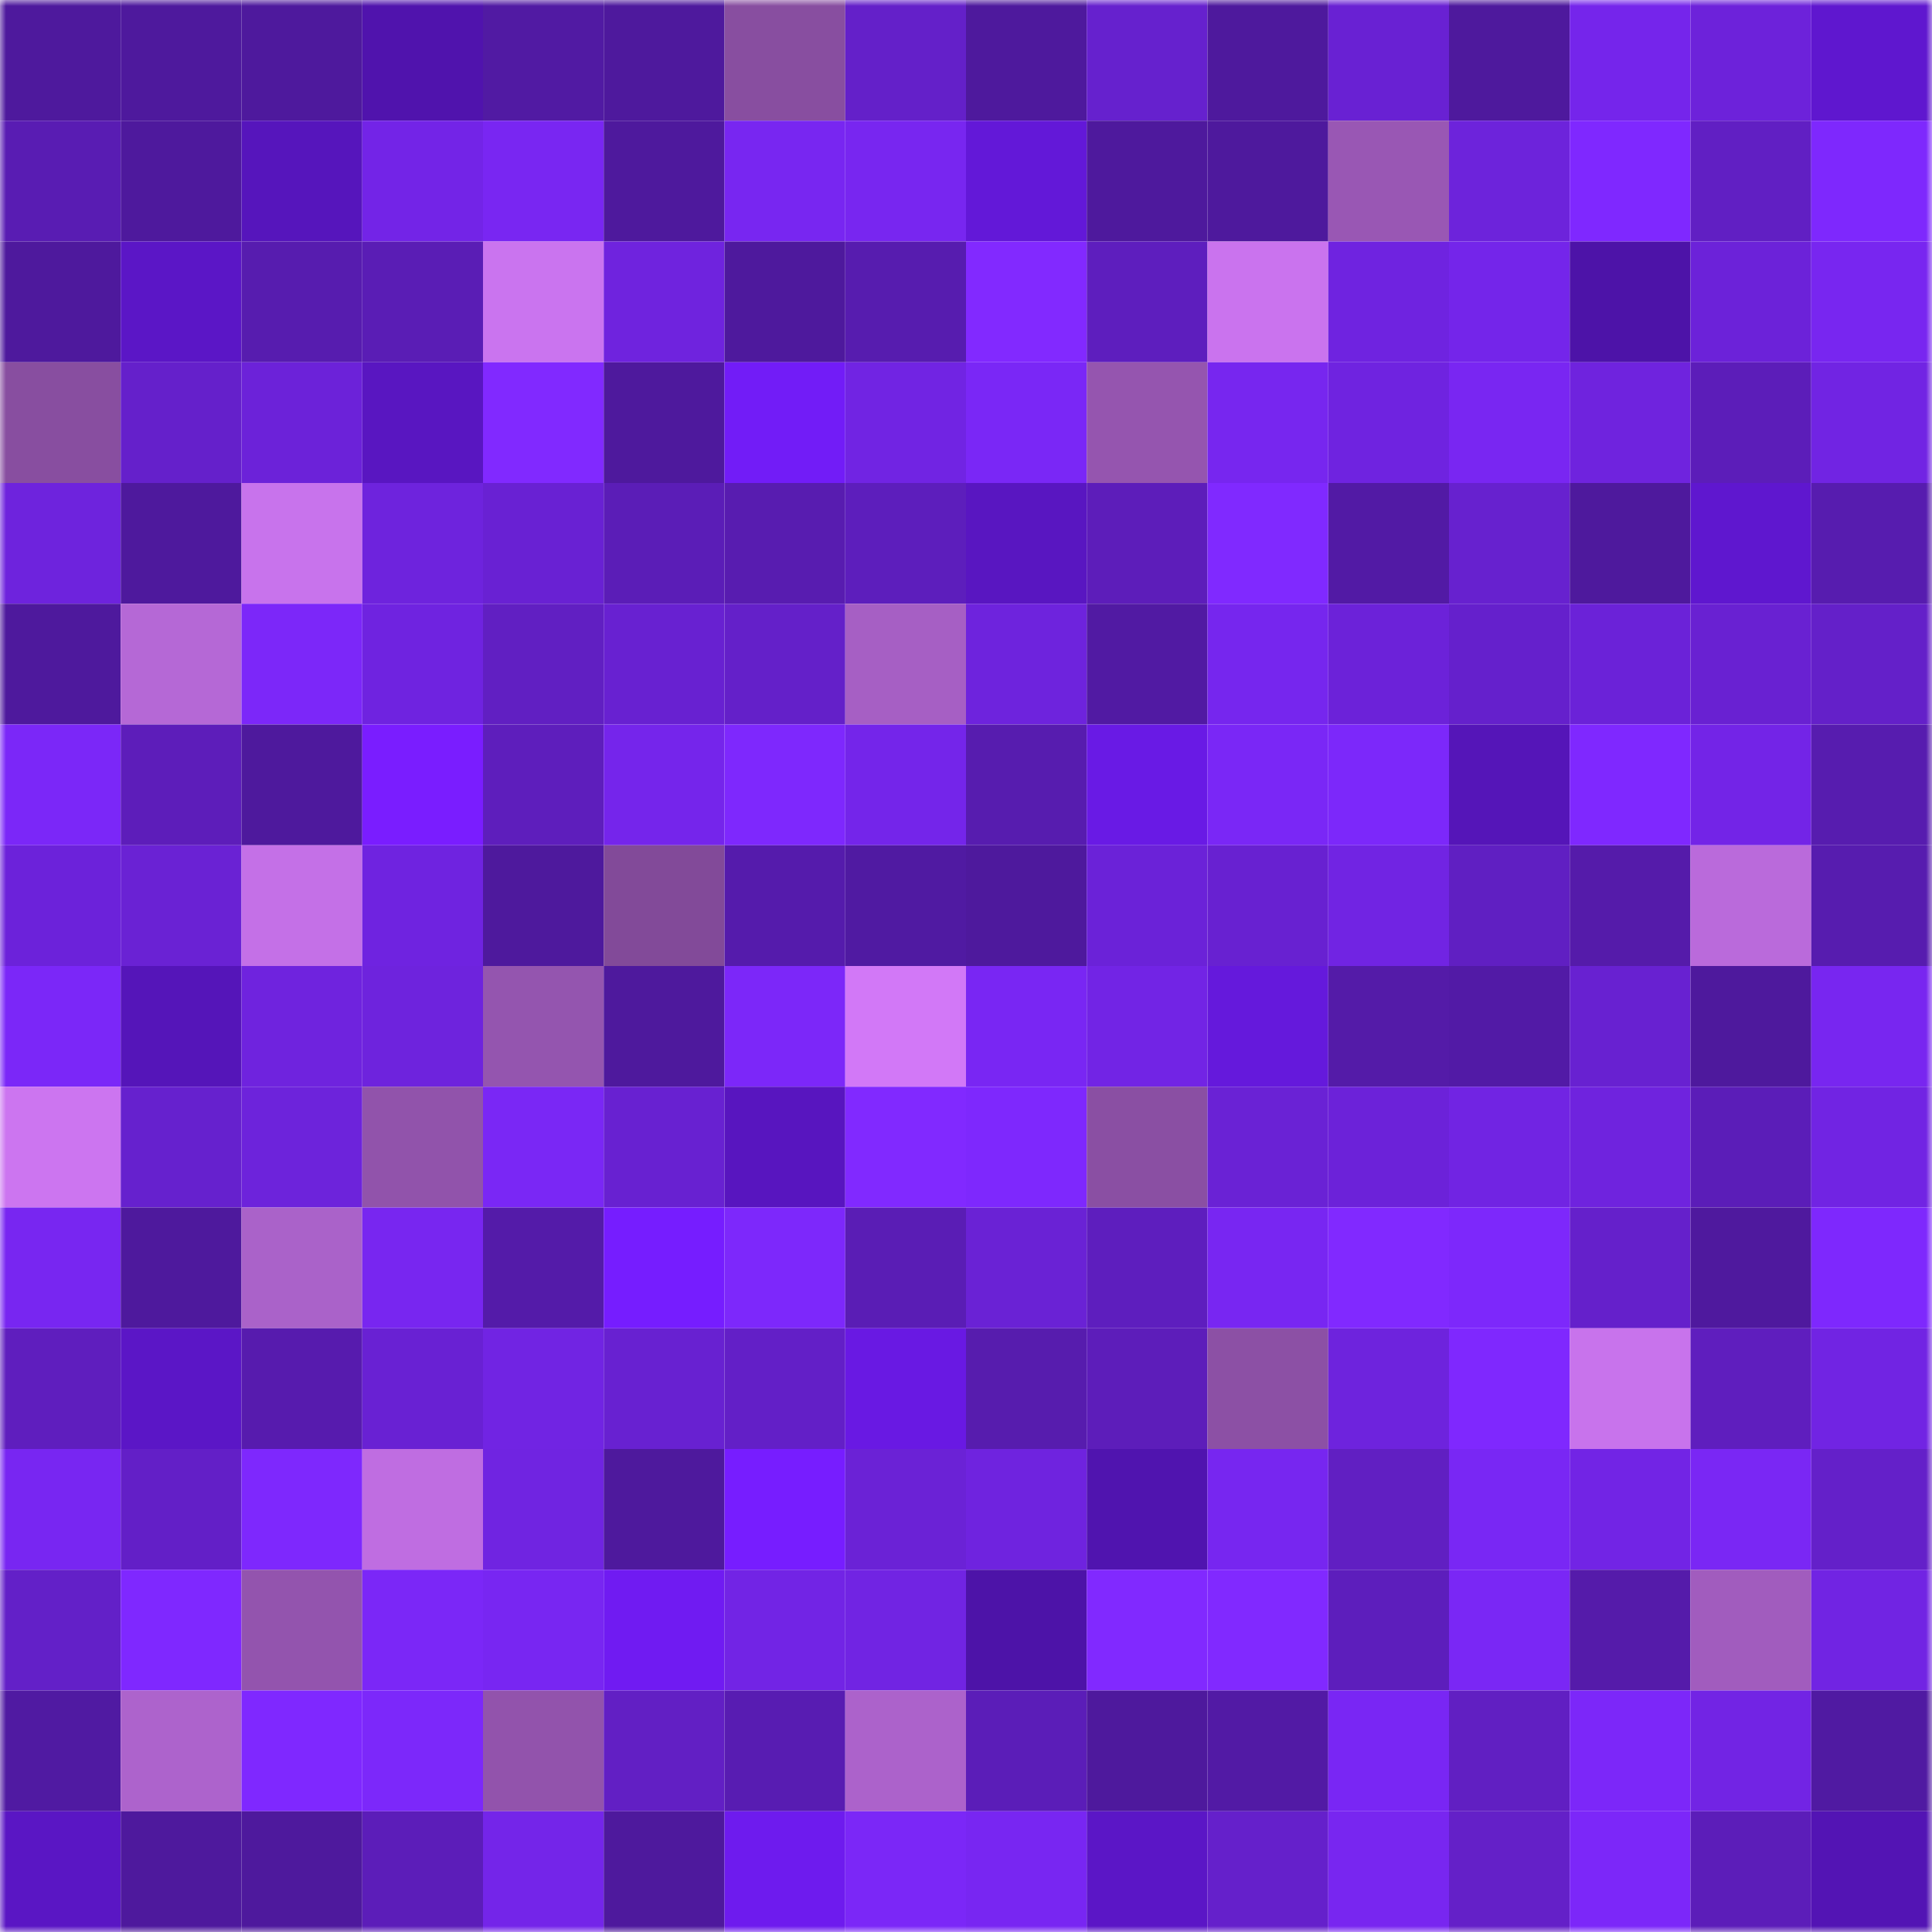 <svg viewBox="0 0 160 160" fill="none" role="img" xmlns="http://www.w3.org/2000/svg" width="240" height="240" name="farcaster%2Ccryptoth"><mask id="257629086" mask-type="alpha" maskUnits="userSpaceOnUse" x="0" y="0" width="160" height="160"><rect width="160" height="160" fill="#FFFFFF"></rect></mask><g mask="url(#257629086)"><rect x="0" y="0" width="10" height="10" fill="#4e199d"></rect><rect x="10" y="0" width="10" height="10" fill="#4e199d"></rect><rect x="20" y="0" width="10" height="10" fill="#4e199d"></rect><rect x="30" y="0" width="10" height="10" fill="#5013ad"></rect><rect x="40" y="0" width="10" height="10" fill="#511aa3"></rect><rect x="50" y="0" width="10" height="10" fill="#4e199d"></rect><rect x="60" y="0" width="10" height="10" fill="#884ea0"></rect><rect x="70" y="0" width="10" height="10" fill="#6420c9"></rect><rect x="80" y="0" width="10" height="10" fill="#4e199d"></rect><rect x="90" y="0" width="10" height="10" fill="#6621ce"></rect><rect x="100" y="0" width="10" height="10" fill="#4e199d"></rect><rect x="110" y="0" width="10" height="10" fill="#6921d3"></rect><rect x="120" y="0" width="10" height="10" fill="#4e199d"></rect><rect x="130" y="0" width="10" height="10" fill="#7525eb"></rect><rect x="140" y="0" width="10" height="10" fill="#6d22da"></rect><rect x="150" y="0" width="10" height="10" fill="#5f17cf"></rect><rect x="0" y="10" width="10" height="10" fill="#591cb3"></rect><rect x="10" y="10" width="10" height="10" fill="#4e199d"></rect><rect x="20" y="10" width="10" height="10" fill="#5615bc"></rect><rect x="30" y="10" width="10" height="10" fill="#7324e7"></rect><rect x="40" y="10" width="10" height="10" fill="#7926f2"></rect><rect x="50" y="10" width="10" height="10" fill="#4e199d"></rect><rect x="60" y="10" width="10" height="10" fill="#7826f1"></rect><rect x="70" y="10" width="10" height="10" fill="#7826f0"></rect><rect x="80" y="10" width="10" height="10" fill="#6318d8"></rect><rect x="90" y="10" width="10" height="10" fill="#4e199d"></rect><rect x="100" y="10" width="10" height="10" fill="#4e199d"></rect><rect x="110" y="10" width="10" height="10" fill="#9957b4"></rect><rect x="120" y="10" width="10" height="10" fill="#6d23db"></rect><rect x="130" y="10" width="10" height="10" fill="#7f28ff"></rect><rect x="140" y="10" width="10" height="10" fill="#611fc3"></rect><rect x="150" y="10" width="10" height="10" fill="#7e28fd"></rect><rect x="0" y="20" width="10" height="10" fill="#4e199d"></rect><rect x="10" y="20" width="10" height="10" fill="#5b16c6"></rect><rect x="20" y="20" width="10" height="10" fill="#571caf"></rect><rect x="30" y="20" width="10" height="10" fill="#5a1db5"></rect><rect x="40" y="20" width="10" height="10" fill="#ca74ef"></rect><rect x="50" y="20" width="10" height="10" fill="#6f23de"></rect><rect x="60" y="20" width="10" height="10" fill="#4e199d"></rect><rect x="70" y="20" width="10" height="10" fill="#571caf"></rect><rect x="80" y="20" width="10" height="10" fill="#8229ff"></rect><rect x="90" y="20" width="10" height="10" fill="#5e1ebe"></rect><rect x="100" y="20" width="10" height="10" fill="#ca73ee"></rect><rect x="110" y="20" width="10" height="10" fill="#6f23e0"></rect><rect x="120" y="20" width="10" height="10" fill="#7425ea"></rect><rect x="130" y="20" width="10" height="10" fill="#4d13a8"></rect><rect x="140" y="20" width="10" height="10" fill="#6c22d9"></rect><rect x="150" y="20" width="10" height="10" fill="#7826f0"></rect><rect x="0" y="30" width="10" height="10" fill="#884ea0"></rect><rect x="10" y="30" width="10" height="10" fill="#6520cb"></rect><rect x="20" y="30" width="10" height="10" fill="#6c22d9"></rect><rect x="30" y="30" width="10" height="10" fill="#5916c1"></rect><rect x="40" y="30" width="10" height="10" fill="#8129ff"></rect><rect x="50" y="30" width="10" height="10" fill="#4e199d"></rect><rect x="60" y="30" width="10" height="10" fill="#721cf7"></rect><rect x="70" y="30" width="10" height="10" fill="#7124e3"></rect><rect x="80" y="30" width="10" height="10" fill="#7a27f6"></rect><rect x="90" y="30" width="10" height="10" fill="#9555af"></rect><rect x="100" y="30" width="10" height="10" fill="#7726ef"></rect><rect x="110" y="30" width="10" height="10" fill="#6f23e0"></rect><rect x="120" y="30" width="10" height="10" fill="#7926f2"></rect><rect x="130" y="30" width="10" height="10" fill="#6f23de"></rect><rect x="140" y="30" width="10" height="10" fill="#5c1db9"></rect><rect x="150" y="30" width="10" height="10" fill="#7124e3"></rect><rect x="0" y="40" width="10" height="10" fill="#6e23dd"></rect><rect x="10" y="40" width="10" height="10" fill="#4e199d"></rect><rect x="20" y="40" width="10" height="10" fill="#c873ec"></rect><rect x="30" y="40" width="10" height="10" fill="#6e23dd"></rect><rect x="40" y="40" width="10" height="10" fill="#6921d3"></rect><rect x="50" y="40" width="10" height="10" fill="#5b1db7"></rect><rect x="60" y="40" width="10" height="10" fill="#581cb0"></rect><rect x="70" y="40" width="10" height="10" fill="#5d1ebc"></rect><rect x="80" y="40" width="10" height="10" fill="#5916c1"></rect><rect x="90" y="40" width="10" height="10" fill="#5d1dba"></rect><rect x="100" y="40" width="10" height="10" fill="#8029ff"></rect><rect x="110" y="40" width="10" height="10" fill="#521aa5"></rect><rect x="120" y="40" width="10" height="10" fill="#6721cf"></rect><rect x="130" y="40" width="10" height="10" fill="#4e199d"></rect><rect x="140" y="40" width="10" height="10" fill="#5f17cf"></rect><rect x="150" y="40" width="10" height="10" fill="#571caf"></rect><rect x="0" y="50" width="10" height="10" fill="#4e199d"></rect><rect x="10" y="50" width="10" height="10" fill="#b568d6"></rect><rect x="20" y="50" width="10" height="10" fill="#7c27f9"></rect><rect x="30" y="50" width="10" height="10" fill="#6f23e0"></rect><rect x="40" y="50" width="10" height="10" fill="#611fc2"></rect><rect x="50" y="50" width="10" height="10" fill="#6821d1"></rect><rect x="60" y="50" width="10" height="10" fill="#6420c9"></rect><rect x="70" y="50" width="10" height="10" fill="#a65fc4"></rect><rect x="80" y="50" width="10" height="10" fill="#6e23dd"></rect><rect x="90" y="50" width="10" height="10" fill="#511aa3"></rect><rect x="100" y="50" width="10" height="10" fill="#7626ee"></rect><rect x="110" y="50" width="10" height="10" fill="#6c22d9"></rect><rect x="120" y="50" width="10" height="10" fill="#6520cc"></rect><rect x="130" y="50" width="10" height="10" fill="#6b22d8"></rect><rect x="140" y="50" width="10" height="10" fill="#6921d2"></rect><rect x="150" y="50" width="10" height="10" fill="#6420c9"></rect><rect x="0" y="60" width="10" height="10" fill="#7b27f8"></rect><rect x="10" y="60" width="10" height="10" fill="#5d1dba"></rect><rect x="20" y="60" width="10" height="10" fill="#4e199d"></rect><rect x="30" y="60" width="10" height="10" fill="#7a1dff"></rect><rect x="40" y="60" width="10" height="10" fill="#5e1ebc"></rect><rect x="50" y="60" width="10" height="10" fill="#7525eb"></rect><rect x="60" y="60" width="10" height="10" fill="#7e28fd"></rect><rect x="70" y="60" width="10" height="10" fill="#7425ea"></rect><rect x="80" y="60" width="10" height="10" fill="#571caf"></rect><rect x="90" y="60" width="10" height="10" fill="#691ae5"></rect><rect x="100" y="60" width="10" height="10" fill="#7a27f6"></rect><rect x="110" y="60" width="10" height="10" fill="#7c28fa"></rect><rect x="120" y="60" width="10" height="10" fill="#5515b8"></rect><rect x="130" y="60" width="10" height="10" fill="#7f28ff"></rect><rect x="140" y="60" width="10" height="10" fill="#7324e7"></rect><rect x="150" y="60" width="10" height="10" fill="#571caf"></rect><rect x="0" y="70" width="10" height="10" fill="#6c22da"></rect><rect x="10" y="70" width="10" height="10" fill="#6a22d4"></rect><rect x="20" y="70" width="10" height="10" fill="#c470e7"></rect><rect x="30" y="70" width="10" height="10" fill="#6f23e0"></rect><rect x="40" y="70" width="10" height="10" fill="#4e199d"></rect><rect x="50" y="70" width="10" height="10" fill="#824a99"></rect><rect x="60" y="70" width="10" height="10" fill="#551bac"></rect><rect x="70" y="70" width="10" height="10" fill="#501aa2"></rect><rect x="80" y="70" width="10" height="10" fill="#4e199d"></rect><rect x="90" y="70" width="10" height="10" fill="#6b22d8"></rect><rect x="100" y="70" width="10" height="10" fill="#6821d1"></rect><rect x="110" y="70" width="10" height="10" fill="#7124e3"></rect><rect x="120" y="70" width="10" height="10" fill="#601fc2"></rect><rect x="130" y="70" width="10" height="10" fill="#551baa"></rect><rect x="140" y="70" width="10" height="10" fill="#ba6adb"></rect><rect x="150" y="70" width="10" height="10" fill="#571caf"></rect><rect x="0" y="80" width="10" height="10" fill="#7b27f8"></rect><rect x="10" y="80" width="10" height="10" fill="#5515b9"></rect><rect x="20" y="80" width="10" height="10" fill="#6f23de"></rect><rect x="30" y="80" width="10" height="10" fill="#6e23dd"></rect><rect x="40" y="80" width="10" height="10" fill="#9455af"></rect><rect x="50" y="80" width="10" height="10" fill="#4e199d"></rect><rect x="60" y="80" width="10" height="10" fill="#7c27f9"></rect><rect x="70" y="80" width="10" height="10" fill="#d278f7"></rect><rect x="80" y="80" width="10" height="10" fill="#7926f3"></rect><rect x="90" y="80" width="10" height="10" fill="#7224e5"></rect><rect x="100" y="80" width="10" height="10" fill="#6519dc"></rect><rect x="110" y="80" width="10" height="10" fill="#541ba8"></rect><rect x="120" y="80" width="10" height="10" fill="#521aa6"></rect><rect x="130" y="80" width="10" height="10" fill="#6821d1"></rect><rect x="140" y="80" width="10" height="10" fill="#4e199d"></rect><rect x="150" y="80" width="10" height="10" fill="#7826f0"></rect><rect x="0" y="90" width="10" height="10" fill="#cc75f0"></rect><rect x="10" y="90" width="10" height="10" fill="#6621ce"></rect><rect x="20" y="90" width="10" height="10" fill="#6d23db"></rect><rect x="30" y="90" width="10" height="10" fill="#9153ab"></rect><rect x="40" y="90" width="10" height="10" fill="#7a27f5"></rect><rect x="50" y="90" width="10" height="10" fill="#6821d1"></rect><rect x="60" y="90" width="10" height="10" fill="#5815bf"></rect><rect x="70" y="90" width="10" height="10" fill="#8129ff"></rect><rect x="80" y="90" width="10" height="10" fill="#7e28fd"></rect><rect x="90" y="90" width="10" height="10" fill="#8a4fa3"></rect><rect x="100" y="90" width="10" height="10" fill="#6a22d5"></rect><rect x="110" y="90" width="10" height="10" fill="#6c22d9"></rect><rect x="120" y="90" width="10" height="10" fill="#7124e3"></rect><rect x="130" y="90" width="10" height="10" fill="#6f23de"></rect><rect x="140" y="90" width="10" height="10" fill="#5b1db8"></rect><rect x="150" y="90" width="10" height="10" fill="#7124e3"></rect><rect x="0" y="100" width="10" height="10" fill="#7826f1"></rect><rect x="10" y="100" width="10" height="10" fill="#4e199d"></rect><rect x="20" y="100" width="10" height="10" fill="#aa62c9"></rect><rect x="30" y="100" width="10" height="10" fill="#7826f0"></rect><rect x="40" y="100" width="10" height="10" fill="#541ba9"></rect><rect x="50" y="100" width="10" height="10" fill="#761dff"></rect><rect x="60" y="100" width="10" height="10" fill="#7d28fb"></rect><rect x="70" y="100" width="10" height="10" fill="#5a1db5"></rect><rect x="80" y="100" width="10" height="10" fill="#6a22d5"></rect><rect x="90" y="100" width="10" height="10" fill="#5e1ebe"></rect><rect x="100" y="100" width="10" height="10" fill="#7826f2"></rect><rect x="110" y="100" width="10" height="10" fill="#8129ff"></rect><rect x="120" y="100" width="10" height="10" fill="#7d28fb"></rect><rect x="130" y="100" width="10" height="10" fill="#6520cb"></rect><rect x="140" y="100" width="10" height="10" fill="#4f199e"></rect><rect x="150" y="100" width="10" height="10" fill="#7e28fd"></rect><rect x="0" y="110" width="10" height="10" fill="#5f1ebe"></rect><rect x="10" y="110" width="10" height="10" fill="#5b16c6"></rect><rect x="20" y="110" width="10" height="10" fill="#571bae"></rect><rect x="30" y="110" width="10" height="10" fill="#6921d3"></rect><rect x="40" y="110" width="10" height="10" fill="#7124e3"></rect><rect x="50" y="110" width="10" height="10" fill="#6821d1"></rect><rect x="60" y="110" width="10" height="10" fill="#631fc7"></rect><rect x="70" y="110" width="10" height="10" fill="#6919e3"></rect><rect x="80" y="110" width="10" height="10" fill="#571cae"></rect><rect x="90" y="110" width="10" height="10" fill="#5d1dba"></rect><rect x="100" y="110" width="10" height="10" fill="#8c50a5"></rect><rect x="110" y="110" width="10" height="10" fill="#6e23dd"></rect><rect x="120" y="110" width="10" height="10" fill="#7f28fe"></rect><rect x="130" y="110" width="10" height="10" fill="#c873ec"></rect><rect x="140" y="110" width="10" height="10" fill="#5f1ebe"></rect><rect x="150" y="110" width="10" height="10" fill="#7124e3"></rect><rect x="0" y="120" width="10" height="10" fill="#7826f2"></rect><rect x="10" y="120" width="10" height="10" fill="#631fc7"></rect><rect x="20" y="120" width="10" height="10" fill="#7e28fd"></rect><rect x="30" y="120" width="10" height="10" fill="#bf6de1"></rect><rect x="40" y="120" width="10" height="10" fill="#7024e1"></rect><rect x="50" y="120" width="10" height="10" fill="#4e199d"></rect><rect x="60" y="120" width="10" height="10" fill="#771dff"></rect><rect x="70" y="120" width="10" height="10" fill="#6b22d6"></rect><rect x="80" y="120" width="10" height="10" fill="#6f23df"></rect><rect x="90" y="120" width="10" height="10" fill="#5014af"></rect><rect x="100" y="120" width="10" height="10" fill="#7726f0"></rect><rect x="110" y="120" width="10" height="10" fill="#611fc2"></rect><rect x="120" y="120" width="10" height="10" fill="#7927f4"></rect><rect x="130" y="120" width="10" height="10" fill="#7224e5"></rect><rect x="140" y="120" width="10" height="10" fill="#7a27f4"></rect><rect x="150" y="120" width="10" height="10" fill="#6420c9"></rect><rect x="0" y="130" width="10" height="10" fill="#6320c8"></rect><rect x="10" y="130" width="10" height="10" fill="#7f28ff"></rect><rect x="20" y="130" width="10" height="10" fill="#9354ae"></rect><rect x="30" y="130" width="10" height="10" fill="#7b27f7"></rect><rect x="40" y="130" width="10" height="10" fill="#7826f2"></rect><rect x="50" y="130" width="10" height="10" fill="#701bf2"></rect><rect x="60" y="130" width="10" height="10" fill="#7224e5"></rect><rect x="70" y="130" width="10" height="10" fill="#7124e3"></rect><rect x="80" y="130" width="10" height="10" fill="#4d13a8"></rect><rect x="90" y="130" width="10" height="10" fill="#8129ff"></rect><rect x="100" y="130" width="10" height="10" fill="#8129ff"></rect><rect x="110" y="130" width="10" height="10" fill="#5d1ebc"></rect><rect x="120" y="130" width="10" height="10" fill="#7a27f5"></rect><rect x="130" y="130" width="10" height="10" fill="#551baa"></rect><rect x="140" y="130" width="10" height="10" fill="#a15cbe"></rect><rect x="150" y="130" width="10" height="10" fill="#7124e3"></rect><rect x="0" y="140" width="10" height="10" fill="#501aa2"></rect><rect x="10" y="140" width="10" height="10" fill="#ad63cc"></rect><rect x="20" y="140" width="10" height="10" fill="#7f28ff"></rect><rect x="30" y="140" width="10" height="10" fill="#7c28fa"></rect><rect x="40" y="140" width="10" height="10" fill="#9253ac"></rect><rect x="50" y="140" width="10" height="10" fill="#621fc4"></rect><rect x="60" y="140" width="10" height="10" fill="#581cb2"></rect><rect x="70" y="140" width="10" height="10" fill="#ac62cb"></rect><rect x="80" y="140" width="10" height="10" fill="#5b1db8"></rect><rect x="90" y="140" width="10" height="10" fill="#4e199d"></rect><rect x="100" y="140" width="10" height="10" fill="#521aa5"></rect><rect x="110" y="140" width="10" height="10" fill="#7926f4"></rect><rect x="120" y="140" width="10" height="10" fill="#611fc2"></rect><rect x="130" y="140" width="10" height="10" fill="#7c27f9"></rect><rect x="140" y="140" width="10" height="10" fill="#7224e4"></rect><rect x="150" y="140" width="10" height="10" fill="#501aa2"></rect><rect x="0" y="150" width="10" height="10" fill="#5a16c4"></rect><rect x="10" y="150" width="10" height="10" fill="#4e199d"></rect><rect x="20" y="150" width="10" height="10" fill="#4e199d"></rect><rect x="30" y="150" width="10" height="10" fill="#5c1db9"></rect><rect x="40" y="150" width="10" height="10" fill="#7425e9"></rect><rect x="50" y="150" width="10" height="10" fill="#4e199d"></rect><rect x="60" y="150" width="10" height="10" fill="#6e1bee"></rect><rect x="70" y="150" width="10" height="10" fill="#7b27f7"></rect><rect x="80" y="150" width="10" height="10" fill="#7826f2"></rect><rect x="90" y="150" width="10" height="10" fill="#5b16c6"></rect><rect x="100" y="150" width="10" height="10" fill="#6520cb"></rect><rect x="110" y="150" width="10" height="10" fill="#7826f0"></rect><rect x="120" y="150" width="10" height="10" fill="#6420c8"></rect><rect x="130" y="150" width="10" height="10" fill="#7c27f9"></rect><rect x="140" y="150" width="10" height="10" fill="#5c1db9"></rect><rect x="150" y="150" width="10" height="10" fill="#5314b4"></rect></g></svg>